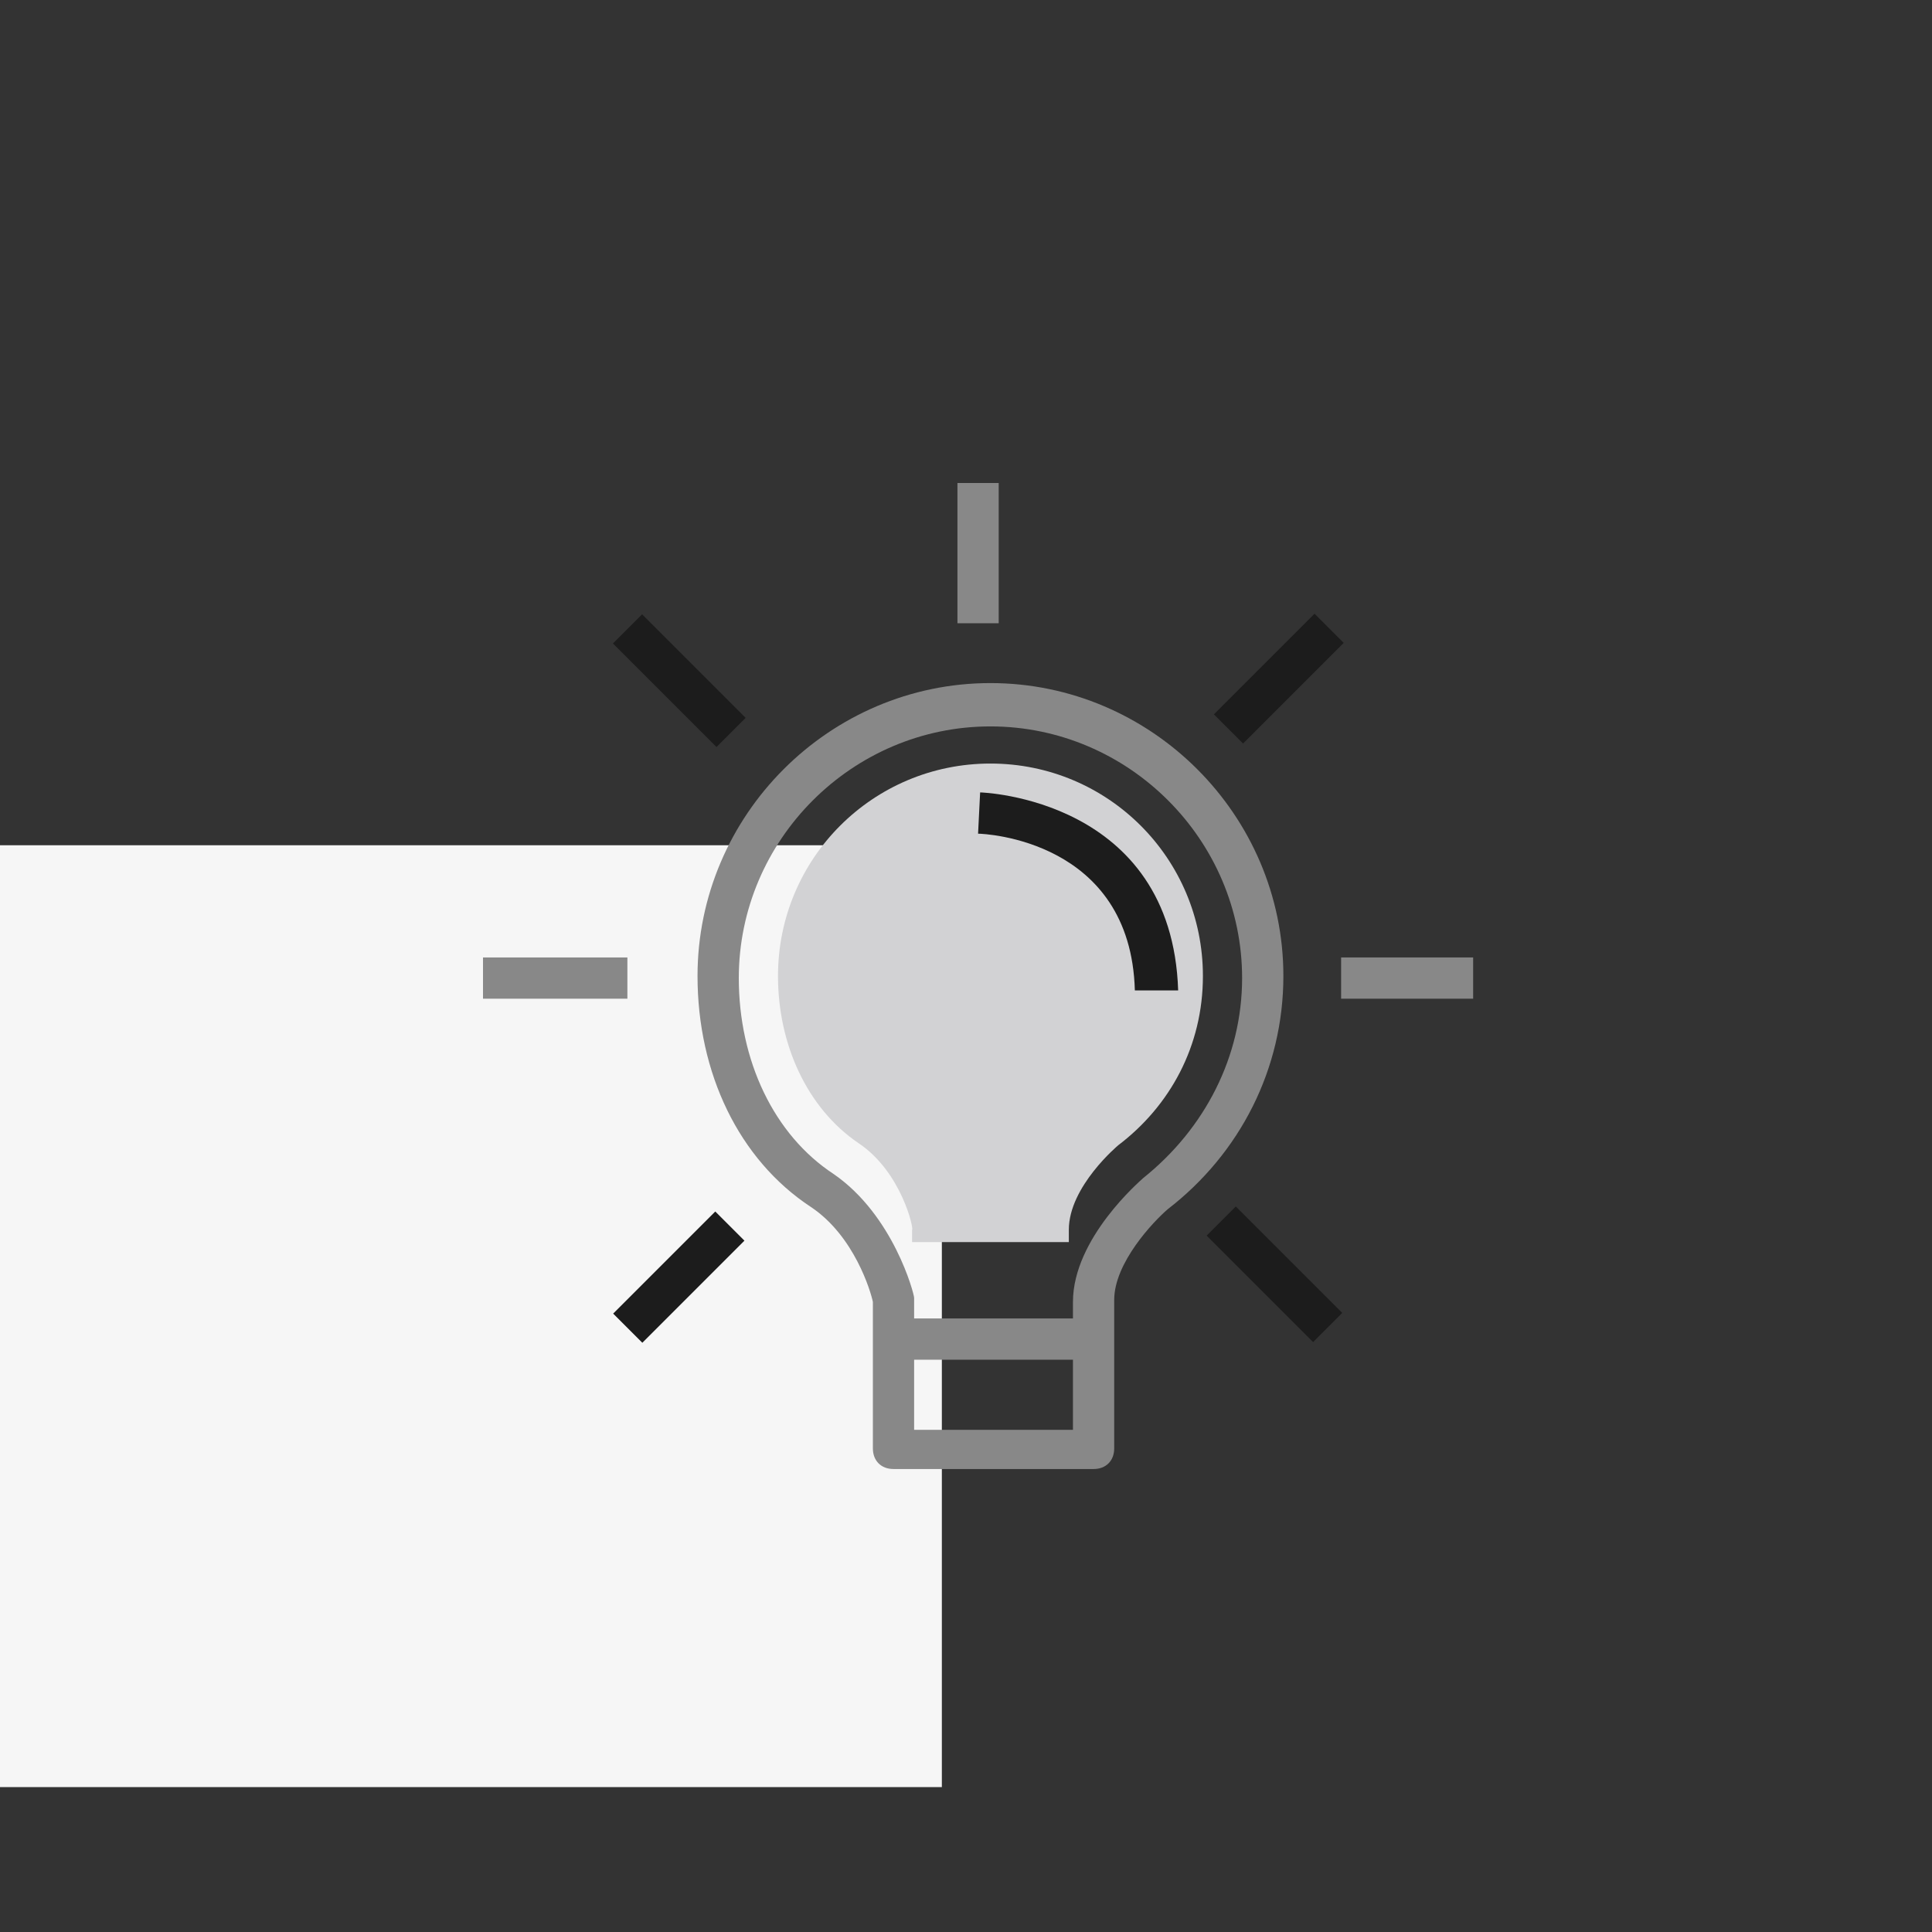 <?xml version="1.0" encoding="UTF-8"?>
<svg width="80px" height="80px" viewBox="0 0 80 80" version="1.1" xmlns="http://www.w3.org/2000/svg" xmlns:xlink="http://www.w3.org/1999/xlink">
    <rect x="0" y="0" width="80" height="80" fill="#333333" stroke="none"/>
    <title>innovative</title>
    <g id="innovative" stroke="none" stroke-width="1" fill="none" fill-rule="evenodd">
        <g id="Icon" transform="translate(0, 6)">
            <g id="Square_left" transform="translate(0, 29)" fill="#F6F6F6">
                <rect x="0" y="0" width="39" height="39"></rect>
            </g>
            <g id="Group" transform="translate(10, 14)">
                <g id="innovative-" transform="translate(10, 0)">
                    <path d="M15.546,27.333 C13.41,25.881 12.215,23.233 12.215,20.415 C12.215,15.546 16.144,11.617 21.012,11.617 C25.881,11.617 29.81,15.546 29.81,20.415 C29.81,23.319 28.444,25.796 26.308,27.419 C26.308,27.419 24.258,29.127 24.258,30.921 L24.258,31.433 L17.767,31.433 L17.767,30.921 C17.852,30.921 17.34,28.529 15.546,27.333 Z" id="Path" fill="#D2D2D4"></path>
                    <path d="M21.012,8.285 C14.35,8.285 8.883,13.752 8.883,20.415 C8.883,24.429 10.592,28.017 13.581,29.981 C15.375,31.177 16.058,33.483 16.144,33.91 L16.144,39.975 C16.144,40.487 16.485,40.829 16.998,40.829 L25.283,40.829 C25.796,40.829 26.137,40.487 26.137,39.975 L26.137,33.825 C26.137,32.288 27.76,30.579 28.358,30.067 C31.348,27.76 33.142,24.258 33.142,20.415 C33.142,13.752 27.675,8.285 21.012,8.285 Z M17.852,39.206 L17.852,36.302 L24.429,36.302 L24.429,39.206 L17.852,39.206 Z M27.333,28.785 C27.248,28.871 24.429,31.262 24.429,33.91 L24.429,34.594 L17.852,34.594 L17.852,33.91 C17.852,33.825 17.852,33.74 17.852,33.74 C17.852,33.569 16.998,30.323 14.521,28.615 C12.044,26.992 10.592,23.917 10.592,20.5 C10.592,14.777 15.29,10.079 21.012,10.079 C26.735,10.079 31.433,14.777 31.433,20.5 C31.433,23.746 29.896,26.735 27.333,28.785 Z" id="Shape" fill="#888888"></path>
                    <rect id="Rectangle" fill="#1C1C1C" transform="translate(32.772, 32.764) rotate(-45) translate(-32.772, -32.764) " x="31.918" y="29.647" width="1.708" height="6.235"></rect>
                    <rect id="Rectangle" fill="#1C1C1C" transform="translate(8.128, 8.184) rotate(-45) translate(-8.128, -8.184) " x="7.274" y="5.152" width="1.708" height="6.065"></rect>
                    <rect id="Rectangle" fill="#888888" x="35.533" y="19.646" width="5.467" height="1.708"></rect>
                    <rect id="Rectangle" fill="#888888" x="0" y="19.646" width="5.979" height="1.708"></rect>
                    <rect id="Rectangle" fill="#1C1C1C" transform="translate(32.954, 8.101) rotate(-45) translate(-32.954, -8.101) " x="30.007" y="7.246" width="5.894" height="1.708"></rect>
                    <rect id="Rectangle" fill="#1C1C1C" transform="translate(8.108, 32.883) rotate(-45) translate(-8.108, -32.883) " x="5.118" y="32.029" width="5.979" height="1.708"></rect>
                    <rect id="Rectangle" fill="#888888" x="19.646" y="0" width="1.708" height="5.808"></rect>
                    <path d="M26.992,21.012 C26.821,14.777 20.756,14.521 20.5,14.521 L20.585,12.812 C20.671,12.812 28.529,13.069 28.785,21.012 L26.992,21.012 Z" id="Path" fill="#1C1C1C"></path>
                </g>
            </g>
        </g>
    </g>
</svg>